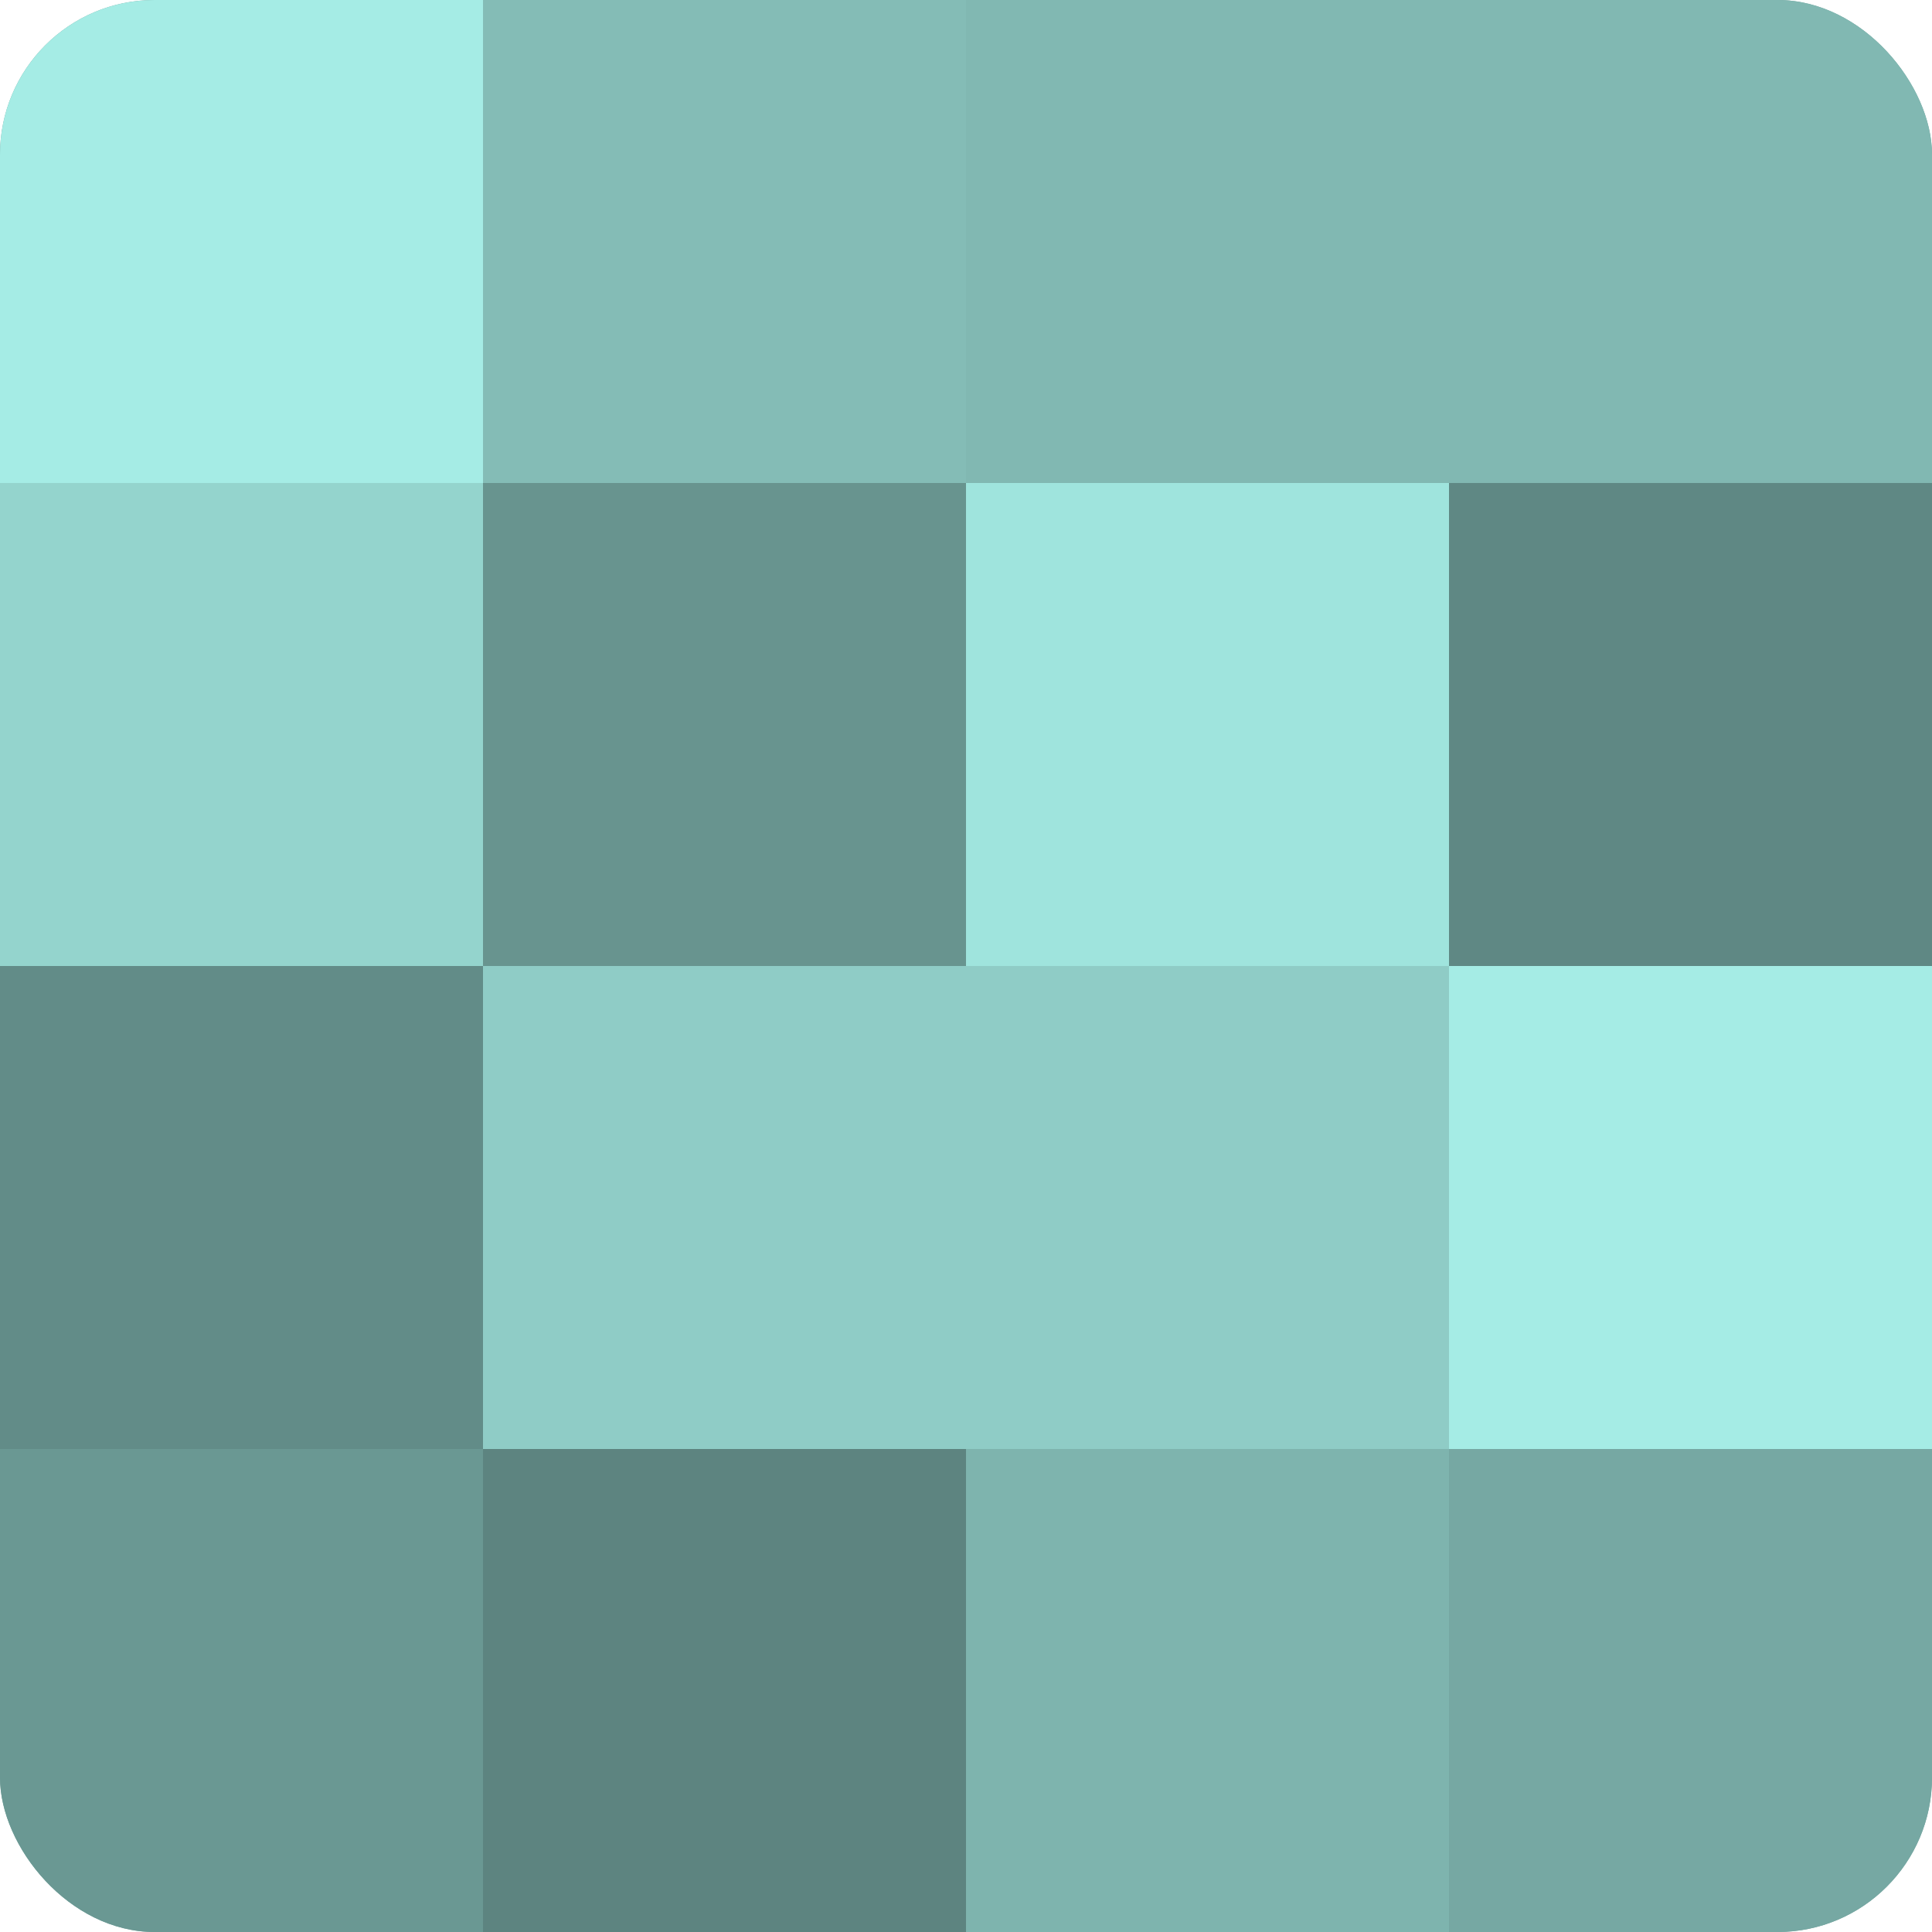 <?xml version="1.0" encoding="UTF-8"?>
<svg xmlns="http://www.w3.org/2000/svg" width="60" height="60" viewBox="0 0 100 100" preserveAspectRatio="xMidYMid meet"><defs><clipPath id="c" width="100" height="100"><rect width="100" height="100" rx="8" ry="8"/></clipPath></defs><g clip-path="url(#c)"><rect width="100" height="100" fill="#70a09b"/><rect width="25" height="25" fill="#a5ece5"/><rect y="25" width="25" height="25" fill="#94d4cd"/><rect y="50" width="25" height="25" fill="#628c88"/><rect y="75" width="25" height="25" fill="#6a9893"/><rect x="25" width="25" height="25" fill="#84bcb6"/><rect x="25" y="25" width="25" height="25" fill="#68948f"/><rect x="25" y="50" width="25" height="25" fill="#8fccc6"/><rect x="25" y="75" width="25" height="25" fill="#5d8480"/><rect x="50" width="25" height="25" fill="#81b8b2"/><rect x="50" y="25" width="25" height="25" fill="#9fe4dd"/><rect x="50" y="50" width="25" height="25" fill="#8fccc6"/><rect x="50" y="75" width="25" height="25" fill="#7eb4ae"/><rect x="75" width="25" height="25" fill="#81b8b2"/><rect x="75" y="25" width="25" height="25" fill="#5f8884"/><rect x="75" y="50" width="25" height="25" fill="#a5ece5"/><rect x="75" y="75" width="25" height="25" fill="#76a8a3"/></g></svg>
